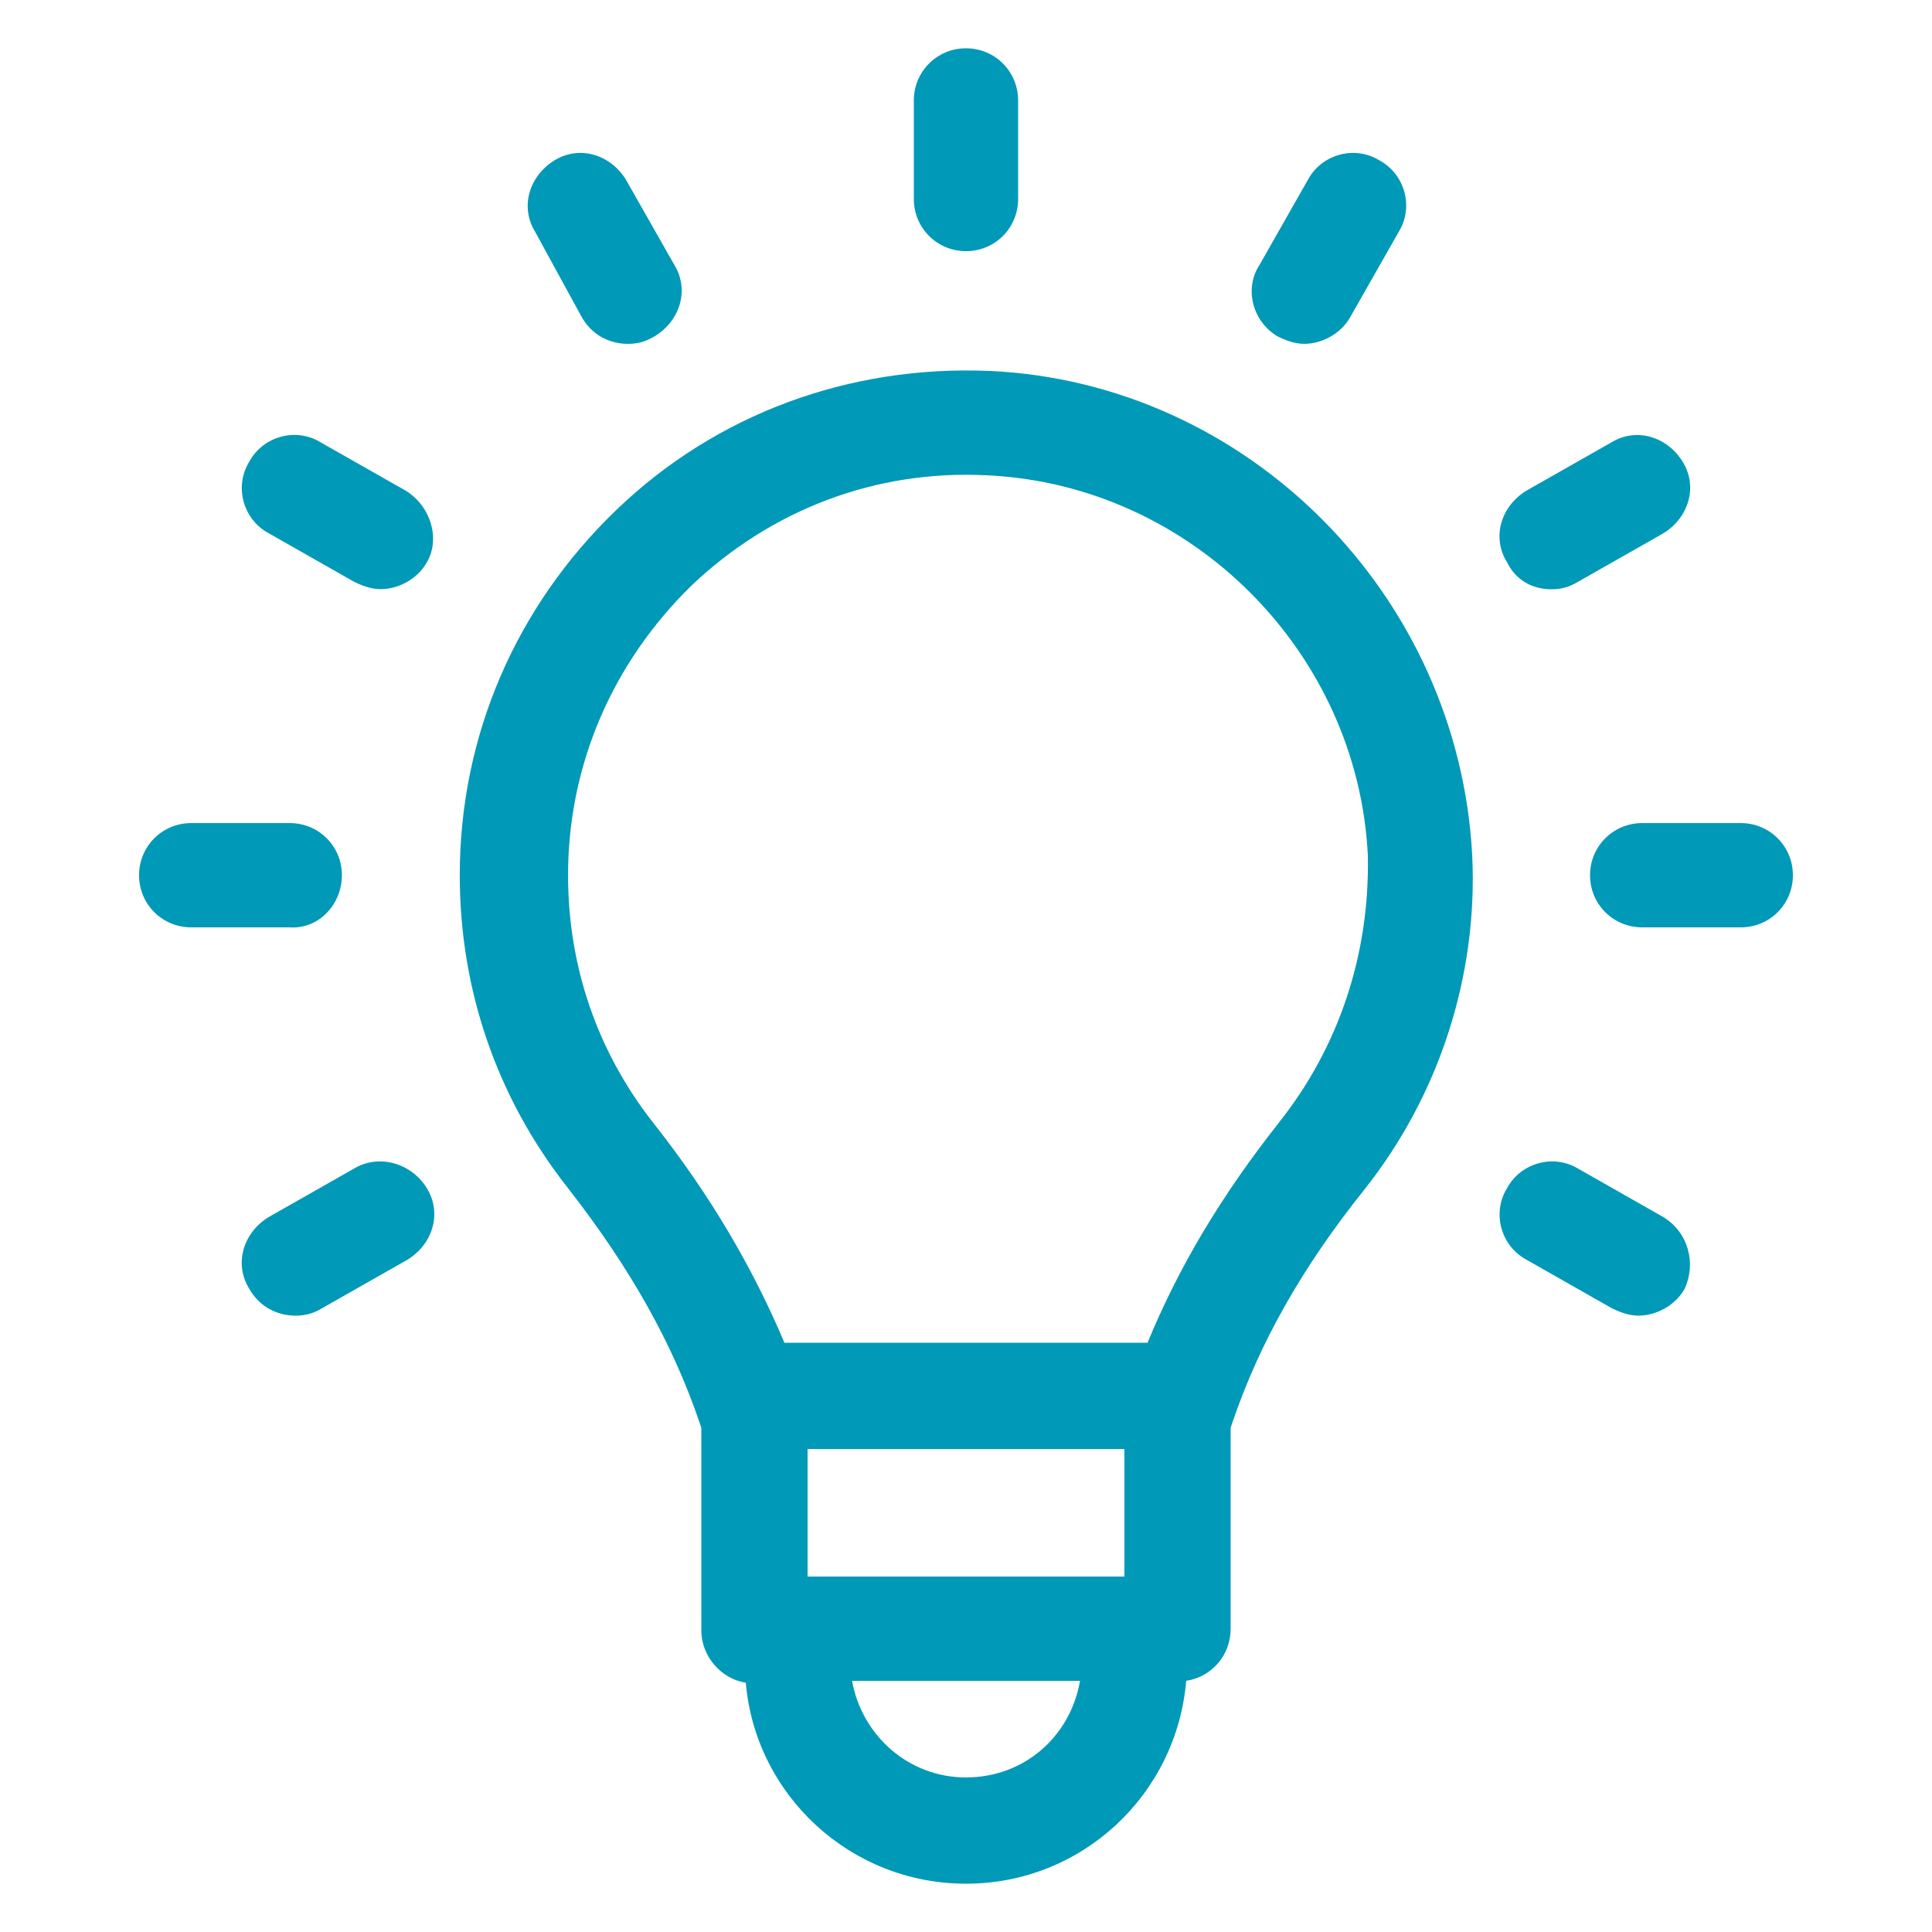 <svg width="40" height="40" viewBox="0 0 40 40" fill="none" xmlns="http://www.w3.org/2000/svg">
<path d="M20.48 7.68C17.6 7.559 14.839 8.559 12.759 10.559C10.68 12.559 9.519 15.239 9.519 18.119C9.519 20.478 10.278 22.718 11.759 24.598C13.039 26.239 13.919 27.798 14.479 29.439L14.52 29.559V33.759C14.52 34.279 14.92 34.759 15.441 34.839C15.64 37.159 17.6 39 20 39C22.399 39 24.359 37.159 24.559 34.8C25.079 34.72 25.479 34.279 25.479 33.72V29.559L25.52 29.439C26.079 27.798 26.96 26.239 28.24 24.639C29.799 22.68 30.599 20.198 30.481 17.718C30.2 12.32 25.84 7.92 20.479 7.679L20.48 7.68ZM23.28 30V32.641H16.72V30H23.28ZM20 36.8C18.8 36.8 17.841 35.92 17.641 34.8H22.361C22.159 35.959 21.2 36.8 20 36.8H20ZM26.48 23.241C25.279 24.761 24.4 26.241 23.759 27.8H16.24C15.6 26.28 14.72 24.759 13.52 23.241C12.361 21.761 11.761 20 11.761 18.12C11.761 15.841 12.681 13.72 14.32 12.12C15.961 10.561 18.12 9.72 20.441 9.841C24.681 10.041 28.12 13.52 28.32 17.72C28.359 19.759 27.72 21.68 26.479 23.241L26.48 23.241Z" fill="#0099B7"/>
<path d="M20 5.2C20.6 5.2 21.079 4.72 21.079 4.12V2.08C21.079 1.48 20.6 1 20 1C19.4 1 18.92 1.48 18.92 2.08V4.12C18.92 4.72 19.4 5.2 20 5.2Z" fill="#0099B7"/>
<path d="M12.041 6.559C12.241 6.919 12.6 7.119 13 7.119C13.2 7.119 13.359 7.078 13.559 6.959C14.08 6.639 14.28 6 13.959 5.48L12.959 3.72C12.639 3.2 12 3 11.48 3.32C10.959 3.641 10.759 4.28 11.08 4.8L12.041 6.559Z" fill="#0099B7"/>
<path d="M8.4 10.159L6.64 9.159C6.12 8.839 5.44 9.039 5.161 9.559C4.84 10.079 5.04 10.759 5.561 11.039L7.32 12.039C7.479 12.119 7.679 12.198 7.879 12.198C8.239 12.198 8.639 11.998 8.839 11.639C9.12 11.159 8.92 10.479 8.4 10.159L8.4 10.159Z" fill="#0099B7"/>
<path d="M7.079 18.121C7.079 17.521 6.6 17.041 6 17.041H3.959C3.359 17.041 2.879 17.521 2.879 18.121C2.879 18.721 3.359 19.2 3.959 19.2H6C6.6 19.241 7.079 18.721 7.079 18.121Z" fill="#0099B7"/>
<path d="M7.32 24.2L5.559 25.2C5.039 25.52 4.839 26.16 5.159 26.68C5.359 27.039 5.719 27.239 6.119 27.239C6.319 27.239 6.478 27.199 6.678 27.08L8.437 26.08C8.958 25.76 9.158 25.12 8.837 24.6C8.52 24.08 7.84 23.88 7.32 24.2L7.32 24.2Z" fill="#0099B7"/>
<path d="M34.441 25.2L32.681 24.2C32.161 23.88 31.481 24.08 31.202 24.6C30.881 25.12 31.081 25.8 31.602 26.08L33.361 27.08C33.52 27.16 33.72 27.239 33.92 27.239C34.28 27.239 34.68 27.039 34.88 26.68C35.12 26.16 34.959 25.52 34.441 25.2L34.441 25.2Z" fill="#0099B7"/>
<path d="M36.041 17.041H34C33.4 17.041 32.92 17.521 32.92 18.121C32.92 18.721 33.4 19.2 34 19.2H36.041C36.641 19.2 37.12 18.721 37.12 18.121C37.12 17.521 36.641 17.041 36.041 17.041Z" fill="#0099B7"/>
<path d="M32.12 12.2C32.32 12.2 32.479 12.16 32.679 12.041L34.439 11.041C34.959 10.72 35.159 10.082 34.839 9.561C34.519 9.041 33.879 8.841 33.359 9.161L31.6 10.16C31.079 10.48 30.879 11.119 31.2 11.639C31.4 12.041 31.759 12.2 32.12 12.2V12.2Z" fill="#0099B7"/>
<path d="M26.441 6.959C26.6 7.039 26.8 7.119 27 7.119C27.359 7.119 27.759 6.919 27.959 6.559L28.959 4.8C29.28 4.28 29.08 3.6 28.559 3.32C28.039 3 27.359 3.2 27.08 3.72L26.08 5.48C25.759 5.959 25.92 6.641 26.441 6.959L26.441 6.959Z" fill="#0099B7"/>
</svg>
